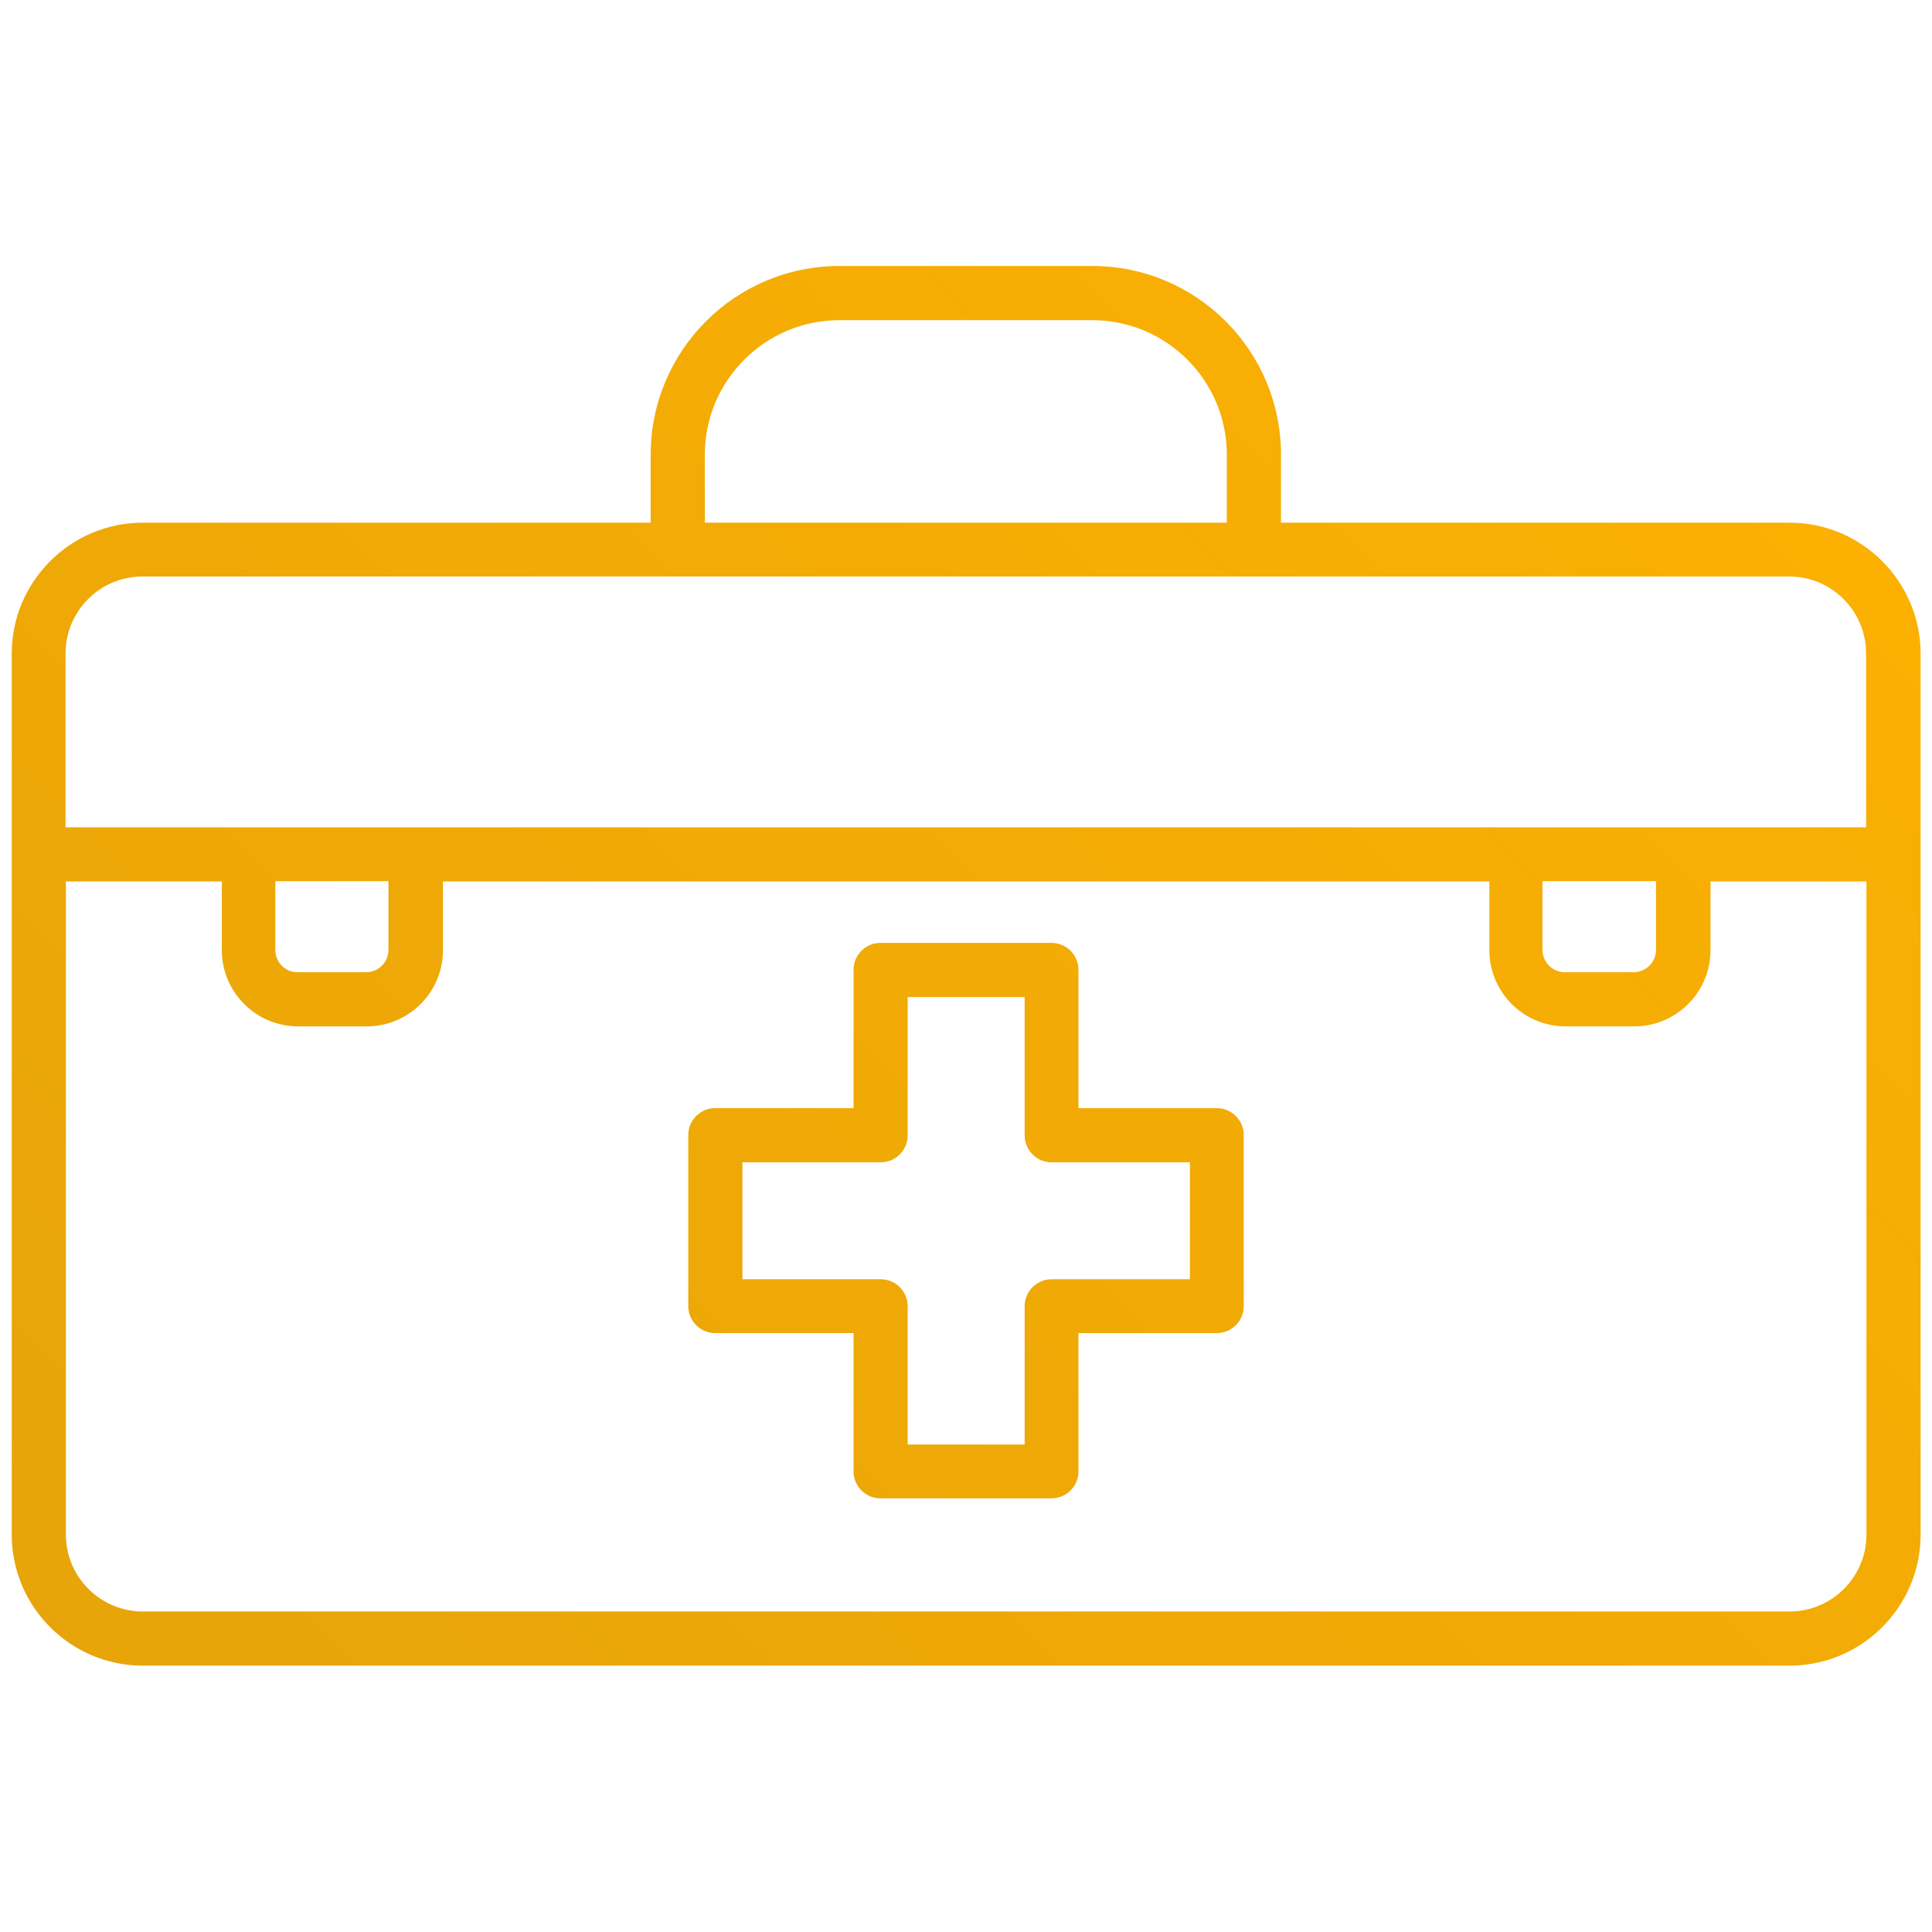 <?xml version="1.0" encoding="UTF-8"?><svg id="Layer_1" xmlns="http://www.w3.org/2000/svg" width="56" height="56" xmlns:xlink="http://www.w3.org/1999/xlink" viewBox="0 0 56 56"><defs><style>.cls-1{fill:url(#linear-gradient-2);}.cls-2{fill:url(#linear-gradient);}</style><linearGradient id="linear-gradient" x1="1.73" y1="58.08" x2="56.81" y2="2.8" gradientUnits="userSpaceOnUse"><stop offset="0" stop-color="#e4a30b"/><stop offset="1" stop-color="#ffb200"/></linearGradient><linearGradient id="linear-gradient-2" x1="3.57" y1="59.91" x2="58.64" y2="4.62" xlink:href="#linear-gradient"/></defs><path class="cls-2" d="m51.86,15.15h-14.73v-1.97c0-3.02-2.45-5.47-5.47-5.47h-7.33c-3.02,0-5.47,2.45-5.47,5.47v1.97H4.14c-2.09,0-3.8,1.7-3.8,3.8v25.53c0,2.09,1.7,3.8,3.8,3.8h47.73c2.09,0,3.8-1.7,3.8-3.8v-25.53c0-2.09-1.7-3.8-3.8-3.8Zm-31.43-1.97c0-2.15,1.75-3.9,3.9-3.9h7.33c2.15,0,3.9,1.75,3.9,3.9v1.97h-15.13v-1.97Zm-16.3,3.53h47.73c1.23,0,2.23,1,2.23,2.23v5.04H1.9v-5.04c0-1.23,1-2.23,2.23-2.23Zm40.59,8.83h3.28v1.99c0,.36-.29.65-.65.65h-1.99c-.36,0-.65-.29-.65-.65v-1.99Zm-36.74,0h3.28v1.99c0,.36-.29.65-.65.65h-1.99c-.36,0-.64-.29-.64-.65v-1.99Zm43.87,21.17H4.14c-1.23,0-2.23-1-2.23-2.23v-18.93h4.52v1.99c0,1.22.99,2.21,2.21,2.21h1.99c1.22,0,2.21-.99,2.21-2.21v-1.99h30.33v1.99c0,1.22.99,2.21,2.21,2.21h1.99c1.22,0,2.21-.99,2.21-2.21v-1.99h4.52v18.93c0,1.23-1,2.23-2.23,2.23Z"/><path class="cls-1" d="m35.27,32.12h-4.01v-4.01c0-.43-.35-.78-.78-.78h-4.96c-.43,0-.78.35-.78.78v4.01h-4.01c-.43,0-.78.35-.78.78v4.96c0,.43.35.78.78.78h4.01v4.01c0,.43.35.78.78.78h4.96c.43,0,.78-.35.78-.78v-4.01h4.01c.43,0,.78-.35.78-.78v-4.96c0-.43-.35-.78-.78-.78Zm-.78,4.96h-4.01c-.43,0-.78.35-.78.78v4.01h-3.39v-4.01c0-.43-.35-.78-.78-.78h-4.01v-3.39h4.01c.43,0,.78-.35.78-.78v-4.01h3.39v4.01c0,.43.35.78.78.78h4.01v3.39Z"/></svg>